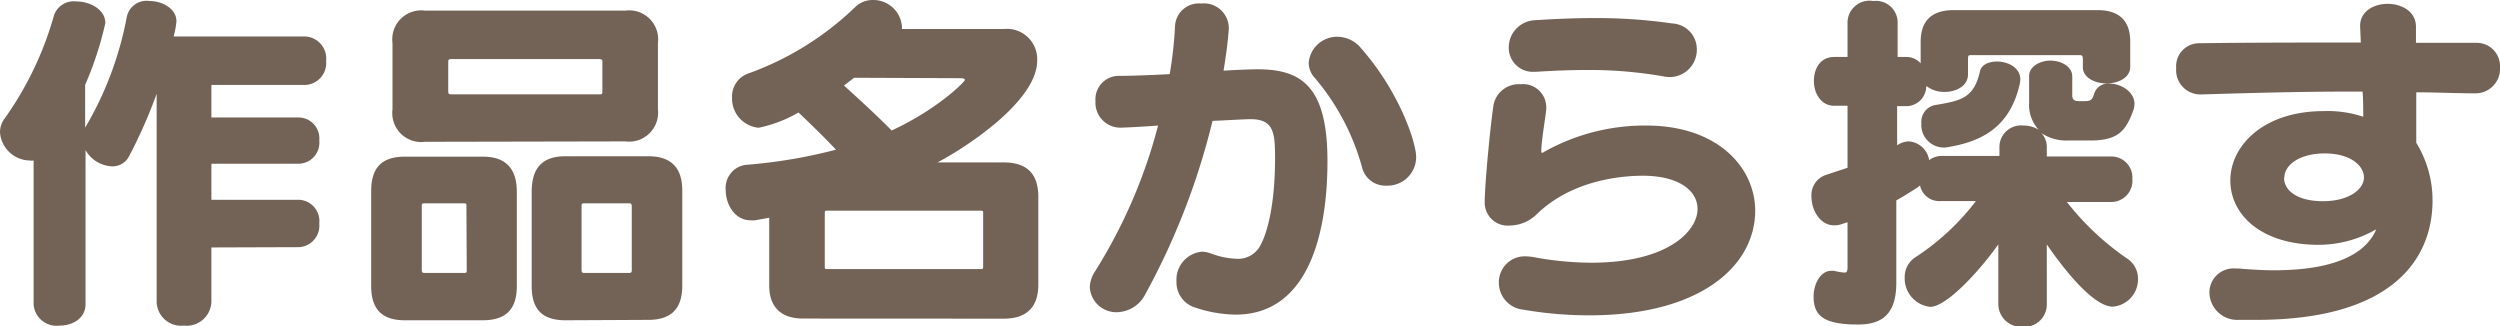 <svg xmlns="http://www.w3.org/2000/svg" viewBox="0 0 247.52 32.31"><defs><style>.cls-1{fill:#736357;}</style></defs><g id="レイヤー_2" data-name="レイヤー 2"><g id="レイヤー_1-2" data-name="レイヤー 1"><path class="cls-1" d="M20.93,24.5v5.39a2.46,2.46,0,0,1-2.73,2.35,2.43,2.43,0,0,1-2.69-2.31V9.28a49,49,0,0,1-2.73,6.19,1.84,1.84,0,0,1-1.68,1,3.17,3.17,0,0,1-2.63-1.61V30.1c0,1.44-1.29,2.14-2.59,2.14a2.28,2.28,0,0,1-2.55-2.07V15.89a1.29,1.29,0,0,1-.39,0A3,3,0,0,1,0,13.09a2.25,2.25,0,0,1,.46-1.36A32.88,32.88,0,0,0,5.36,1.47,2.07,2.07,0,0,1,7.53.14c1.4,0,2.9.81,2.9,2.14a33.73,33.73,0,0,1-2,6.12v4.31s0,0,0-.07a33.73,33.73,0,0,0,4.13-11A2,2,0,0,1,14.81.1c1.29,0,2.66.78,2.66,2a8.21,8.21,0,0,1-.28,1.51h13a2.19,2.19,0,0,1,2.1,2.42,2.17,2.17,0,0,1-2.06,2.38H20.93v3.22h8.68a2.07,2.07,0,0,1,2,2.27,2.08,2.08,0,0,1-2,2.31H20.93v3.57h8.68a2.11,2.11,0,0,1,2,2.35,2.13,2.13,0,0,1-2,2.34Z"/><path class="cls-1" d="M40.08,31.71c-2.17,0-3.33-1-3.33-3.39V18.9c0-2.24,1-3.39,3.33-3.39h7.73c2.28,0,3.36,1.19,3.36,3.5v9.31c0,2.38-1.15,3.39-3.39,3.39Zm2-17.67a2.87,2.87,0,0,1-3.22-3.22V4.27a2.87,2.87,0,0,1,3.22-3.22H61.92a2.87,2.87,0,0,1,3.22,3.22v6.55A2.87,2.87,0,0,1,61.92,14Zm4.1,6.37c0-.21,0-.28-.21-.28H42c-.21,0-.24.07-.24.28v6.33c0,.21.07.28.24.28h4c.14,0,.21,0,.21-.28ZM59.64,6.09c0-.17-.07-.24-.28-.24H44.66c-.21,0-.28.07-.28.24v3c0,.21.11.25.28.25h14.7c.18,0,.28,0,.28-.25ZM56,31.71c-2.24,0-3.36-1-3.36-3.39V19c0-2.31,1-3.53,3.33-3.53h8.22c2.31,0,3.36,1.19,3.36,3.39v9.42c0,2.31-1.12,3.39-3.36,3.39Zm6.55-11.3c0-.21-.07-.28-.28-.28H57.82c-.21,0-.24.07-.24.28v6.33c0,.21.07.28.24.28h4.45c.17,0,.28,0,.28-.28Z"/><path class="cls-1" d="M79.52,31.54c-2.38,0-3.36-1.33-3.36-3.26V21.56l-1.4.25a2.43,2.43,0,0,1-.45,0c-1.54,0-2.46-1.54-2.46-3a2.3,2.3,0,0,1,2-2.49,50.74,50.74,0,0,0,8.92-1.5c-1.19-1.26-2.38-2.42-3.71-3.68a13.38,13.38,0,0,1-3.95,1.51,2.9,2.9,0,0,1-2.63-3,2.4,2.4,0,0,1,1.54-2.35A29.62,29.62,0,0,0,84.67.7,2.48,2.48,0,0,1,86.42,0a2.84,2.84,0,0,1,2.87,2.52,1,1,0,0,1,0,.35H99.4A3,3,0,0,1,102.69,6c0,4-7,8.57-9.87,10.08h6.55c2.17,0,3.43,1,3.43,3.39v8.72c0,2.38-1.33,3.36-3.4,3.36ZM97.34,21.07c0-.17,0-.21-.25-.21H81.9c-.21,0-.24,0-.24.28v5.22c0,.24,0,.28.24.28H97.09c.21,0,.25,0,.25-.28ZM84.56,7.7l-1,.77c1.78,1.61,3.29,3,4.72,4.45,4.55-2.1,7.25-4.83,7.25-5s-.28-.18-.63-.18Z"/><path class="cls-1" d="M113.4,29.12a3.23,3.23,0,0,1-2.8,1.79,2.62,2.62,0,0,1-2.7-2.49,3,3,0,0,1,.53-1.57,51.48,51.48,0,0,0,6.23-14.42c-1.85.14-3.43.21-3.81.21A2.48,2.48,0,0,1,108.46,10a2.32,2.32,0,0,1,2.35-2.49c1.33,0,3.08-.07,5-.17a39.55,39.55,0,0,0,.53-4.8A2.36,2.36,0,0,1,118.93.35a2.46,2.46,0,0,1,2.73,2.35v.21c-.1,1.29-.28,2.66-.52,4.09.91-.07,2.73-.14,3.39-.14,4.41,0,6.9,1.79,6.9,9.1,0,6.86-1.75,15.19-9.1,15.19a13.05,13.05,0,0,1-4-.7,2.61,2.61,0,0,1-1.85-2.59A2.78,2.78,0,0,1,119,24.92a2.88,2.88,0,0,1,.91.18,7.82,7.82,0,0,0,2.52.52,2.48,2.48,0,0,0,2.34-1.29c.77-1.37,1.47-4.31,1.47-8.65,0-2.48-.1-3.88-2.41-3.88-.56,0-2.21.1-3.78.17A70,70,0,0,1,113.4,29.12Zm23.91-10.74a2.38,2.38,0,0,1-2.45-1.79,23.11,23.11,0,0,0-4.66-8.85,2.23,2.23,0,0,1-.63-1.54,2.82,2.82,0,0,1,2.87-2.56,3.06,3.06,0,0,1,2.28,1.09c3.88,4.41,5.49,9.41,5.49,10.81A2.83,2.83,0,0,1,137.31,18.38Z"/><path class="cls-1" d="M157.36,31.22a38.19,38.19,0,0,1-6.54-.56A2.68,2.68,0,0,1,148.4,28a2.56,2.56,0,0,1,2.66-2.62,5.52,5.52,0,0,1,.74.07,31.85,31.85,0,0,0,5.74.56c7.63,0,10.53-3.15,10.53-5.32,0-1.79-1.82-3.29-5.42-3.29-1.82,0-6.9.31-10.5,3.81a3.87,3.87,0,0,1-2.7,1.12A2.27,2.27,0,0,1,147,20c0-1.86.6-7.91.88-9.66a2.55,2.55,0,0,1,2.66-2,2.3,2.3,0,0,1,2.55,2.17c0,.1,0,.21,0,.35-.14,1.19-.46,3-.49,4.06,0,.14,0,.21.1.21a.86.86,0,0,0,.21-.11A20.32,20.32,0,0,1,163,12.43c7,0,10.78,4.09,10.78,8.47C173.74,26.36,168.32,31.22,157.36,31.22Zm7.32-23.66a42.22,42.22,0,0,0-7.6-.63c-1.64,0-3.32.07-5,.18h-.21a2.38,2.38,0,0,1-2.49-2.45A2.7,2.7,0,0,1,152,2c1.58-.1,3.57-.21,5.71-.21a52.07,52.07,0,0,1,7.84.53A2.56,2.56,0,0,1,168,4.87a2.7,2.7,0,0,1-2.69,2.76A3.38,3.38,0,0,1,164.68,7.56Z"/><path class="cls-1" d="M195.16,5.46c-.21,0-.31,0-.31.32V7.35c0,1.16-1.16,1.75-2.31,1.75a2.86,2.86,0,0,1-1.82-.59,2,2,0,0,1-1.89,2h-1v3.88A2.05,2.05,0,0,1,189,14a2.19,2.19,0,0,1,2,1.86,2,2,0,0,1,1.26-.42h5.7v-.95a2.14,2.14,0,0,1,2.38-2.06,2.79,2.79,0,0,1,1.51.42,3.63,3.63,0,0,1-.95-2.7V7.63C200.83,6.58,202,6,203,6s2.17.53,2.17,1.58V9.45c0,.35.17.56.59.56h.7c.49,0,.7-.1.88-.73a1.43,1.43,0,0,1,1.54-1c1.12,0,2.45.81,2.45,2a2,2,0,0,1-.11.63c-.73,2-1.47,3-4.23,3h-2.24a4.41,4.41,0,0,1-2.63-.73,2,2,0,0,1,.53,1.36v.95h6.4a2.09,2.09,0,0,1,2.07,2.24,2.1,2.1,0,0,1-2.1,2.27h-4.38a26.87,26.87,0,0,0,5.92,5.57,2.38,2.38,0,0,1,1.12,2.06,2.71,2.71,0,0,1-2.49,2.73c-2.34,0-6-5.39-6.54-6.16v5.92a2.22,2.22,0,0,1-2.38,2.24,2.27,2.27,0,0,1-2.42-2.21V24.19c-1.47,2.13-5,6.19-6.75,6.19a2.83,2.83,0,0,1-2.52-2.87,2.34,2.34,0,0,1,1-2,24.06,24.06,0,0,0,6.05-5.6h-3.53a1.94,1.94,0,0,1-2-1.54l-.28.21c-.77.49-1.44.91-2.07,1.26V28c0,3.22-1.54,4.13-3.78,4.13-3.43,0-4.41-.88-4.41-2.77,0-1.26.7-2.55,1.75-2.55l.25,0a6.41,6.41,0,0,0,1.05.18c.24,0,.31-.14.31-.56V22l-.52.17a2.1,2.1,0,0,1-.81.14c-1.36,0-2.24-1.47-2.24-2.83a2.1,2.1,0,0,1,1.37-2.14l2.2-.73V10.47h-1.33c-1.29,0-2-1.23-2-2.45s.63-2.38,2-2.38h1.33V2.17A2.18,2.18,0,0,1,185.47.1a2.15,2.15,0,0,1,2.41,2V5.64h.84a1.88,1.88,0,0,1,1.44.63V4.16C190.16,2,191.31,1,193.45,1h14.21c2.1,0,3.25,1,3.25,3.12V6.62c0,1.08-1.19,1.64-2.34,1.64s-2.35-.56-2.35-1.61V5.88c0-.38-.1-.42-.31-.42Zm2.56.63c1.08,0,2.31.6,2.31,1.79a2.89,2.89,0,0,1-.07.49c-1,4.3-3.85,5.7-7.32,6.23a1.5,1.5,0,0,1-.35,0,2.23,2.23,0,0,1-2.06-2.38,1.69,1.69,0,0,1,1.36-1.82c2.59-.42,3.85-.7,4.45-3.36C196.18,6.41,196.91,6.09,197.72,6.09Z"/><path class="cls-1" d="M245.14,4.24a2.31,2.31,0,0,1,2.38,2.45,2.42,2.42,0,0,1-2.41,2.55H245c-1.85,0-3.88-.1-5.77-.1,0,1.33,0,3.5,0,5a10.84,10.84,0,0,1,1.61,5.7c0,5.88-4.06,11.83-17.46,11.83-.56,0-1.12,0-1.72,0A2.76,2.76,0,0,1,218.75,29a2.38,2.38,0,0,1,2.52-2.42h.32c1.29.11,2.48.18,3.53.18,6.83,0,9.31-2.07,10.15-4.06a11.48,11.48,0,0,1-5.7,1.54c-5.71,0-8.75-3-8.75-6.37S224,11,230.09,11a11.15,11.15,0,0,1,3.89.56c0-.7,0-1.82-.07-2.49h-1.68c-4.76,0-9.52.14-14.28.28h-.14a2.4,2.4,0,0,1-2.35-2.59,2.28,2.28,0,0,1,2.28-2.48c5.28-.07,10.64-.07,16-.07l-.07-1.62V2.56c0-1.44,1.36-2.18,2.73-2.18s2.76.74,2.8,2.21c0,.6,0,1.05,0,1.65Zm-19,13.37c0,1.22,1.26,2.31,3.85,2.31s4.06-1.19,4.06-2.35-1.33-2.38-3.88-2.38-4,1.19-4,2.38Z"/></g></g></svg>